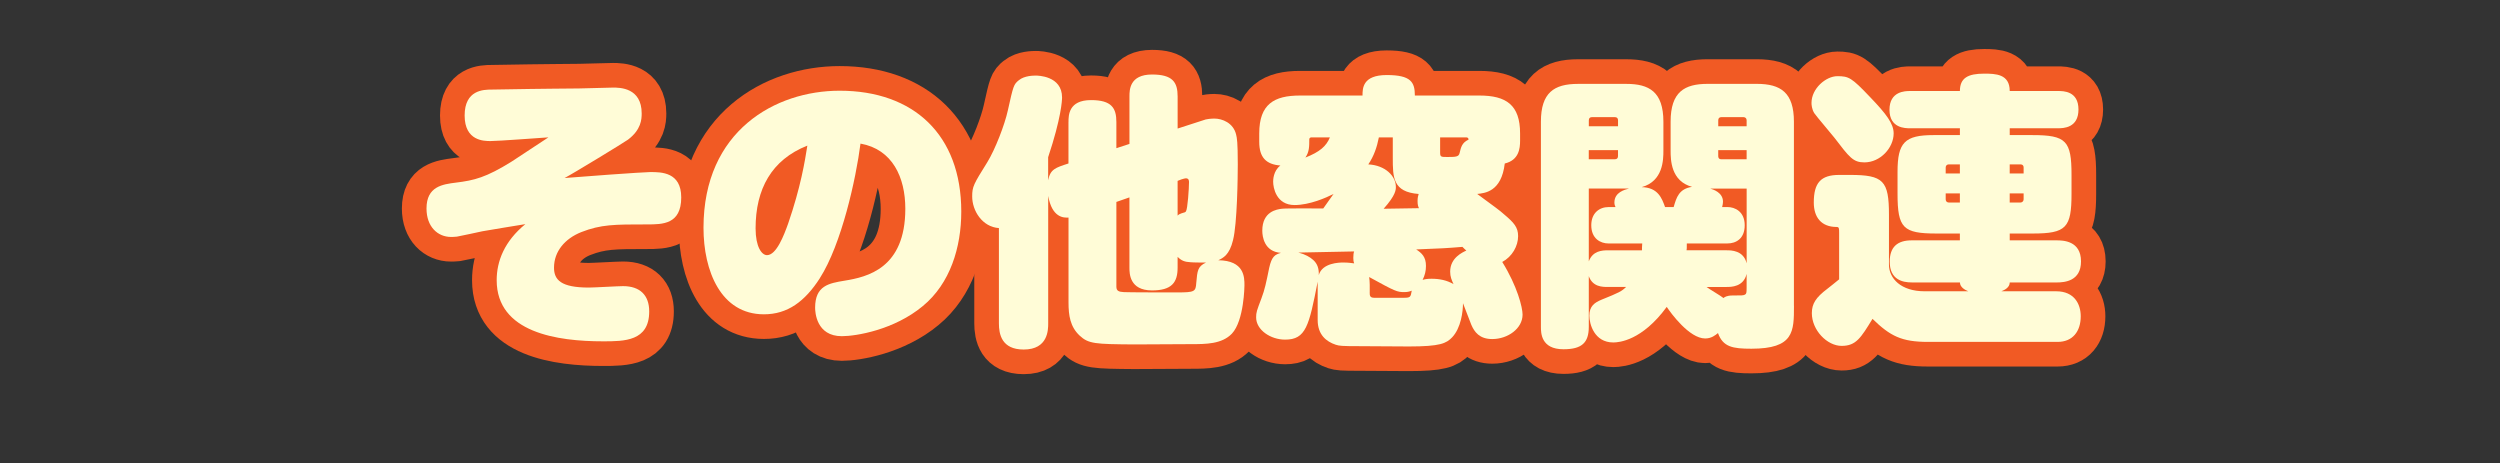 <?xml version="1.0" encoding="UTF-8"?>
<svg id="_レイヤー_2" data-name="レイヤー 2" xmlns="http://www.w3.org/2000/svg" width="1015" height="188.08" xmlns:xlink="http://www.w3.org/1999/xlink" viewBox="0 0 1015 188.08">
  <rect x="0" y="0" width="1015" height="188.08" fill="#333333" stroke="none"/>
  <defs>
    <style>
      .cls-1 {
        stroke: #f15a24;
        stroke-linecap: round;
        stroke-linejoin: round;
        stroke-width: 20px;
      }

      .cls-1, .cls-2 {
        fill: none;
      }

      .cls-3 {
        fill: #fffcd7;
      }

      .cls-3, .cls-2 {
        stroke-width: 0px;
      }

      .cls-4 {
        clip-path: url(#clippath);
      }
    </style>
    <clipPath id="clippath">
      <rect class="cls-2" width="1015" height="161.43"/>
    </clipPath>
  </defs>
  <g id="_レイヤー_1-2" data-name="レイヤー 1">
    <g class="cls-4">
      <g>
        <g>
          <path class="cls-1" d="M264.15,69.86c4.29,0,12.43,0,12.43,10.28,0,10.97-7.57,10.97-13.9,10.97-13.34,0-18.65,0-26.67,3.12-6.67,2.66-11.08,7.85-11.08,14.44,0,4.97,2.83,8.08,14.13,8.08,2.15,0,11.87-.58,13.9-.58,6.89,0,10.62,3.7,10.62,10.28,0,12.13-10.17,12.13-18.76,12.13-18.42,0-43.17-3.46-43.17-24.83,0-7.74,3.16-15.82,11.64-22.75-2.83.46-14.92,2.43-17.41,2.89-1.7.35-8.93,1.96-10.4,2.19-1.24.12-2.03.12-2.37.12-5.31,0-9.95-4.04-9.95-11.55,0-9.01,6.56-9.82,11.98-10.51,7.46-.92,12.21-2.08,22.6-8.55,4.18-2.66,10.74-7.16,14.92-9.82-3.73.23-20.23,1.5-23.51,1.5-2.6,0-10.51,0-10.51-10.39s7.69-10.51,10.96-10.51c26-.46,28.82-.35,35.49-.46,2.15,0,11.87-.35,13.79-.35,2.71,0,11.64,0,11.64,10.51,0,2.43-.23,6.58-5.54,10.62-1.58,1.16-22.83,14.09-25.77,15.59,5.09-.46,32.21-2.43,34.92-2.43Z"/>
          <path class="cls-1" d="M332.87,112.94c-6.1,9.47-13.11,14.67-22.72,14.67-17.52,0-24.53-17.67-24.53-35.11,0-39.5,29.27-55.67,55.27-55.67,30.06,0,49.39,17.9,49.39,49.08,0,14.55-4.52,29.22-15.6,38.34-11.64,9.7-27.12,12.24-32.89,12.24-10.4,0-10.85-9.82-10.85-11.55,0-9.01,5.65-9.93,11.87-10.97,9.27-1.5,24.75-4.97,24.75-29.22,0-12.7-5.2-24.14-18.2-26.45-1.81,14.21-7.69,40.88-16.5,54.63ZM306.77,92.73c0,7.51,2.49,10.86,4.63,10.86,3.84,0,6.89-8.08,8.59-12.82,5.09-14.78,6.78-25.18,7.8-31.65-14.58,5.77-21.02,17.67-21.02,33.61Z"/>
          <path class="cls-1" d="M433.81,49.53c0-2.66,0-8.89,9.15-8.89,8.36,0,10.29,3.23,10.29,8.89v10.63l5.31-1.73v-19.29c0-2.54,0-8.89,9.16-8.89,8.36,0,10.4,3.12,10.4,8.89v13.05l11.42-3.7c.34-.12,2.15-.35,3.5-.35,3.17,0,7.69,1.73,8.82,6.47.34,1.39.68,2.89.68,12.13,0,5.08-.23,24.02-1.92,30.72-1.47,6.12-4.07,7.28-5.99,8.2,10.62.12,10.62,6.93,10.62,10.16,0,.12-.11,14.32-5.09,19.63-4.07,4.27-10.62,4.27-16.5,4.27-3.73,0-20,.12-23.28.12-15.82-.12-18.42-.23-22.04-3.58-3.84-3.58-4.52-8.2-4.52-13.4v-34.53c-1.92.12-6.67.12-8.25-8.78v51.74c0,2.54,0,10.62-9.95,10.62-9.04,0-10.06-6.35-10.06-10.62v-38.69c-6.78-.46-10.85-7.05-10.85-12.82,0-4.04.56-4.97,6.1-13.86,3.28-5.31,7.12-15.36,8.36-21.02,2.26-10.16,2.37-10.63,4.52-12.36,2.26-1.85,5.99-1.85,6.89-1.85.56,0,10.62,0,10.62,8.89,0,1.15-.34,8.32-5.65,24.25v9.35c.9-4.5,2.94-5.08,8.25-6.81v-16.86ZM453.25,81.99v34.42c0,1.73,1.02,2.08,3.05,2.19,1.7.12,18.76.12,21.81.12,6.89,0,7.35-.35,7.57-3.81.45-5.08.56-6.7,3.96-8.32-.9,0-5.31,0-6.22-.12-2.37-.12-3.73-.58-5.31-2.19v4.39c0,6.01-2.37,9.24-10.4,9.24-9.16,0-9.16-6.93-9.16-9.24v-28.53l-5.31,1.85ZM478.11,73.44v14.09c.45-.46.9-.69,1.58-.92,1.36-.35,1.58-.46,1.81-.81.68-.92,1.24-9.35,1.24-11.9,0-.58-.11-1.5-1.24-1.5-.56,0-1.47.35-1.92.46l-1.47.58Z"/>
          <path class="cls-1" d="M534.96,114.44c-3.5,17.9-4.75,23.45-13.22,23.45-5.88,0-11.75-3.93-11.75-9.01,0-2.08.23-2.66,2.15-7.74,1.36-3.58,1.92-6.35,3.17-12.47,1.02-4.5,2.26-5.31,4.75-6.01-6.78-.46-7.57-6.58-7.57-9.01,0-7.85,5.99-8.66,7.91-8.89,1.47-.23,14.13-.12,16.84-.12.68-1.04,3.73-5.2,4.18-5.89-2.94,1.5-9.72,4.5-15.82,4.5-7.46,0-8.7-7.05-8.7-9.47,0-.58,0-4.39,2.94-6.58-5.88-.46-8.59-3.35-8.59-9.59v-3.46c0-11.9,6.1-15.36,16.5-15.36h25.43c0-2.89,0-8.32,9.83-8.32s11.42,2.89,11.42,8.32h26.22c10.85,0,16.5,3.81,16.5,15.36v3c0,3.12-.45,7.85-6.22,9.24-1.36,11.55-8.14,12.01-11.19,12.36,7.35,5.43,9.04,6.58,10.96,8.32,3.96,3.35,5.65,5.2,5.65,8.78,0,4.04-2.37,8.32-6.44,10.51,6.1,9.82,8.25,18.48,8.25,21.37,0,5.66-5.99,9.93-12.32,9.93-5.2,0-7.23-2.89-8.48-5.77-.57-1.27-2.83-7.51-3.39-8.78,0,3.35-.79,10.05-4.41,13.86-2.37,2.43-4.75,3.7-17.52,3.7-5.54,0-14.35-.12-19.89-.12-7.57,0-8.36-.12-9.83-.58-3.84-1.27-7.35-4.04-7.35-10.05v-15.48ZM527.17,102.54c2.71.69,4.75,1.85,5.99,3,1.81,1.62,2.37,3.7,2.26,6.12,1.47-4.97,8.36-5.08,9.95-5.08,2.15,0,3.39.23,4.41.35-.23-.58-.34-1.15-.34-2.19,0-1.27.11-2.08.34-2.66-5.54.12-17.97.35-22.6.46ZM532.59,55.77c-.45,0-1.02.12-1.02.81,0,2.89,0,5.08-1.58,7.39,5.88-2.31,8.48-4.62,9.95-8.2h-7.35ZM576.1,84.53c-.34-.69-.57-1.39-.57-2.89,0-1.39.23-2.19.45-2.89-10.51-.81-10.51-6.7-10.51-14.78v-8.2h-5.65c-.79,4.04-2.03,7.62-4.29,10.97,6.89.35,11.19,4.73,11.19,9.12,0,1.15,0,3.35-4.97,8.89l14.35-.23ZM556.1,118.71c0,1.15,0,2.19,1.81,2.19h11.98c2.83,0,2.83-.35,3.28-2.89-.57.23-1.47.58-2.94.58-3.05,0-3.62-.23-14.35-6.12.11,1.15.23,1.62.23,3.12v3.12ZM593.74,100.23c-7.12.58-7.46.58-18.76,1.04,2.26,1.5,3.96,3,3.96,6.7,0,2.08-.45,3.81-1.36,5.66.79-.23,1.7-.46,3.62-.46,3.16,0,6.22.58,8.93,2.19-.79-1.73-1.36-3-1.36-5.08,0-5.66,5.09-7.85,6.56-8.55-.57-.46-1.24-1.16-1.58-1.5ZM584.69,61.89c0,1.85.34,1.85,3.05,1.85,3.5,0,4.52-.12,4.86-1.62.57-2.31.9-4.16,3.62-5.43,0-.23,0-.92-1.02-.92h-10.51v6.12Z"/>
          <path class="cls-1" d="M728.35,124.14c0,10.51,0,17.44-17.29,17.44-7.57,0-11.53-.69-13.56-6.35-1.02.81-2.6,2.19-5.2,2.19-6.44,0-14.01-10.39-15.6-12.82-10.06,13.74-19.44,14.44-21.7,14.44-7.8,0-9.72-7.62-9.72-10.86,0-3.93,2.15-5.31,4.86-6.47,7.46-3,8.25-3.46,10.06-5.2h-7.35c-2.26,0-6.22,0-7.8-4.39v20.56c0,6.47-2.83,9.12-10.28,9.12-9.16,0-9.16-6.7-9.16-9.12V49.42c0-11.78,5.31-15.36,15.03-15.36h19.67c9.15,0,15.03,3.12,15.03,15.36v11.78c0,3.7-.11,12.36-8.82,14.78,6.67.12,8.25,4.62,9.49,8.08h3.5c1.13-3.93,2.15-7.39,7.46-8.2-8.59-2.31-8.7-10.97-8.7-14.67v-11.78c0-12.13,5.65-15.36,15.03-15.36h20c9.72,0,15.03,3.58,15.03,15.36v74.72ZM656.92,51.26v-2.43c0-.81-.45-1.27-1.24-1.27h-9.38c-.79,0-1.24.46-1.24,1.27v2.43h11.87ZM645.05,64.66h10.62c.79,0,1.24-.46,1.24-1.27v-2.43h-11.87v3.7ZM666.64,101.62c0-.92,0-1.39.11-2.77h-13.68c-3.28,0-7.01-1.96-7.01-7.39,0-4.97,3.28-7.39,7.01-7.39h2.83c-.23-.46-.45-1.04-.45-1.85,0-4.16,4.18-5.2,5.88-5.66h-16.28v29.57c1.58-4.27,5.31-4.5,7.8-4.5h13.79ZM701,101.62c1.81,0,6.89,0,8.14,5.31v-30.37h-14.81c1.24.35,5.2,1.62,5.2,5.31,0,.58-.11,1.27-.34,2.19h2.15c3.05,0,7.01,1.85,7.01,7.39s-3.62,7.39-7.01,7.39h-16.5c0,2.08,0,2.31-.11,2.77h16.28ZM709.13,111.2c-1.24,5.31-6.33,5.31-8.14,5.31h-8.14c1.02.81,5.99,3.7,6.89,4.5.34-.35,1.36-1.04,3.62-1.04,3.96,0,4.41,0,5.09-.35.57-.35.68-.58.68-2.77v-5.66ZM709.13,51.26v-2.43c0-.81-.57-1.27-1.24-1.27h-9.04c-.79,0-1.24.46-1.24,1.27v2.43h11.53ZM709.13,64.66v-3.7h-11.53v2.43c0,.69.34,1.27,1.13,1.27h10.4Z"/>
          <path class="cls-1" d="M759.21,39.37c6.67,6.93,9.61,10.86,9.61,14.78,0,5.89-5.42,11.78-11.87,11.78-4.63,0-6.1-2.08-12.21-10.05-1.24-1.62-7.12-8.43-8.14-9.93-1.02-1.62-1.13-3.46-1.13-4.16,0-5.89,5.88-10.86,10.51-10.86s5.76.58,13.22,8.43ZM776.16,114.67c-3.62,0-8.93-1.04-8.93-8.43,0-6.01,3.16-8.66,8.93-8.66h19.55v-2.77h-9.49c-13.56,0-15.82-2.19-15.82-16.17v-8.89c0-11.9,2.94-14.9,14.58-14.9h10.74v-2.77h-20.23c-1.92,0-8.36,0-8.36-7.51s6.33-7.62,8.36-7.62h20.23c0-5.31,3.28-7.05,9.83-7.05,4.63,0,10.4.12,10.4,7.05h19.55c2.26,0,8.36,0,8.36,7.51s-6.1,7.62-8.36,7.62h-19.55v2.77h9.27c13.67,0,15.82,2.31,15.82,16.17v7.62c0,13.86-2.15,16.17-15.82,16.17h-9.27v2.77h18.99c2.6,0,9.95.12,9.95,8.55,0,7.97-6.55,8.55-9.95,8.55h-18.99c0,1.96-1.92,3-3.39,3.58h22.27c7.35,0,9.95,5.2,9.95,10.16,0,6.12-3.28,10.39-9.38,10.39h-52.67c-10.62,0-15.26-2.31-22.49-9.35-4.75,7.74-6.67,10.97-12.54,10.97s-12.09-6.35-12.09-13.28c0-3.81,1.58-6.35,6.33-9.93,1.13-.81,3.28-2.66,4.75-3.81v-18.83c0-1.85,0-2.43-1.02-2.43-6.22,0-9.27-3.93-9.27-9.93,0-7.97,2.83-11.2,10.29-11.2h4.41c13.56,0,15.82,2.31,15.82,16.17v20.21c0,5.66,4.86,10.86,14.47,10.86h17.74c-1.47-.58-3.39-1.73-3.39-3.58h-19.55ZM795.71,70.44v-3.7h-4.52c-.68,0-1.24.46-1.24,1.27v2.43h5.76ZM795.71,78.52h-5.76v2.43c0,.81.57,1.27,1.24,1.27h4.52v-3.7ZM815.94,70.44h5.65v-2.43c0-1.27-1.13-1.27-1.24-1.27h-4.41v3.7ZM815.94,78.52v3.7h4.41c.68,0,1.24-.58,1.24-1.27v-2.43h-5.65Z"/>
        </g>
        <g>
          <path class="cls-3" d="M264.15,69.86c4.29,0,12.43,0,12.43,10.28,0,10.97-7.57,10.97-13.9,10.97-13.34,0-18.65,0-26.67,3.12-6.67,2.66-11.08,7.85-11.08,14.44,0,4.97,2.83,8.08,14.13,8.08,2.15,0,11.87-.58,13.9-.58,6.89,0,10.62,3.7,10.62,10.28,0,12.13-10.17,12.13-18.76,12.13-18.42,0-43.17-3.46-43.17-24.83,0-7.74,3.16-15.82,11.64-22.75-2.83.46-14.92,2.43-17.41,2.89-1.7.35-8.93,1.96-10.4,2.19-1.24.12-2.03.12-2.37.12-5.31,0-9.95-4.04-9.95-11.55,0-9.01,6.56-9.82,11.98-10.51,7.46-.92,12.21-2.08,22.6-8.55,4.18-2.66,10.74-7.16,14.92-9.82-3.73.23-20.23,1.5-23.51,1.5-2.6,0-10.51,0-10.51-10.39s7.69-10.51,10.96-10.51c26-.46,28.82-.35,35.49-.46,2.15,0,11.87-.35,13.79-.35,2.71,0,11.64,0,11.64,10.51,0,2.43-.23,6.58-5.54,10.62-1.58,1.16-22.83,14.09-25.77,15.59,5.09-.46,32.21-2.43,34.92-2.43Z"/>
          <path class="cls-3" d="M332.87,112.94c-6.1,9.47-13.11,14.67-22.72,14.67-17.52,0-24.53-17.67-24.53-35.11,0-39.5,29.27-55.67,55.27-55.67,30.06,0,49.39,17.9,49.39,49.08,0,14.55-4.52,29.22-15.6,38.34-11.64,9.7-27.12,12.24-32.89,12.24-10.4,0-10.85-9.82-10.85-11.55,0-9.01,5.65-9.93,11.87-10.97,9.27-1.5,24.75-4.97,24.75-29.22,0-12.7-5.2-24.14-18.2-26.45-1.81,14.21-7.69,40.88-16.5,54.63ZM306.77,92.73c0,7.51,2.49,10.86,4.63,10.86,3.84,0,6.89-8.08,8.59-12.82,5.09-14.78,6.78-25.18,7.8-31.65-14.58,5.77-21.02,17.67-21.02,33.61Z"/>
          <path class="cls-3" d="M433.81,49.53c0-2.66,0-8.89,9.15-8.89,8.36,0,10.29,3.23,10.29,8.89v10.63l5.31-1.73v-19.29c0-2.54,0-8.89,9.16-8.89,8.36,0,10.4,3.12,10.4,8.89v13.05l11.42-3.7c.34-.12,2.15-.35,3.5-.35,3.17,0,7.69,1.73,8.82,6.47.34,1.39.68,2.89.68,12.13,0,5.08-.23,24.02-1.92,30.72-1.47,6.12-4.07,7.28-5.99,8.2,10.62.12,10.62,6.93,10.62,10.16,0,.12-.11,14.32-5.09,19.63-4.07,4.27-10.62,4.27-16.5,4.27-3.73,0-20,.12-23.28.12-15.82-.12-18.42-.23-22.04-3.58-3.84-3.58-4.52-8.2-4.52-13.4v-34.53c-1.92.12-6.67.12-8.25-8.78v51.74c0,2.54,0,10.62-9.95,10.62-9.04,0-10.06-6.35-10.06-10.62v-38.69c-6.78-.46-10.85-7.05-10.85-12.82,0-4.04.56-4.97,6.1-13.86,3.28-5.31,7.12-15.36,8.36-21.02,2.26-10.16,2.37-10.63,4.52-12.36,2.26-1.85,5.99-1.85,6.89-1.85.56,0,10.62,0,10.62,8.89,0,1.15-.34,8.32-5.65,24.25v9.35c.9-4.5,2.94-5.08,8.25-6.81v-16.86ZM453.25,81.99v34.42c0,1.73,1.02,2.08,3.05,2.19,1.7.12,18.76.12,21.81.12,6.89,0,7.35-.35,7.57-3.81.45-5.08.56-6.7,3.96-8.32-.9,0-5.31,0-6.22-.12-2.37-.12-3.73-.58-5.31-2.19v4.39c0,6.01-2.37,9.24-10.4,9.24-9.16,0-9.16-6.93-9.16-9.24v-28.53l-5.31,1.85ZM478.11,73.44v14.09c.45-.46.9-.69,1.58-.92,1.36-.35,1.58-.46,1.81-.81.68-.92,1.24-9.35,1.24-11.9,0-.58-.11-1.5-1.24-1.5-.56,0-1.47.35-1.92.46l-1.47.58Z"/>
          <path class="cls-3" d="M534.96,114.44c-3.5,17.9-4.75,23.45-13.22,23.45-5.88,0-11.75-3.93-11.75-9.01,0-2.08.23-2.66,2.15-7.74,1.36-3.58,1.92-6.35,3.17-12.47,1.02-4.5,2.26-5.31,4.75-6.01-6.78-.46-7.57-6.58-7.57-9.01,0-7.85,5.99-8.66,7.91-8.89,1.47-.23,14.13-.12,16.84-.12.68-1.04,3.73-5.2,4.18-5.89-2.94,1.5-9.72,4.5-15.82,4.5-7.46,0-8.7-7.05-8.7-9.47,0-.58,0-4.39,2.94-6.58-5.88-.46-8.59-3.35-8.59-9.59v-3.46c0-11.9,6.1-15.36,16.5-15.36h25.43c0-2.89,0-8.32,9.83-8.32s11.42,2.89,11.42,8.32h26.22c10.85,0,16.5,3.81,16.5,15.36v3c0,3.12-.45,7.85-6.22,9.24-1.36,11.55-8.14,12.01-11.19,12.36,7.35,5.43,9.04,6.58,10.96,8.32,3.96,3.35,5.65,5.2,5.65,8.78,0,4.04-2.37,8.32-6.44,10.51,6.1,9.82,8.25,18.48,8.25,21.37,0,5.66-5.99,9.93-12.32,9.93-5.2,0-7.23-2.89-8.48-5.77-.57-1.27-2.83-7.51-3.39-8.78,0,3.35-.79,10.05-4.41,13.86-2.37,2.43-4.75,3.7-17.52,3.7-5.54,0-14.35-.12-19.89-.12-7.57,0-8.36-.12-9.83-.58-3.84-1.27-7.35-4.04-7.35-10.05v-15.48ZM527.17,102.54c2.71.69,4.75,1.85,5.99,3,1.81,1.62,2.37,3.7,2.26,6.12,1.47-4.97,8.36-5.08,9.95-5.08,2.15,0,3.39.23,4.41.35-.23-.58-.34-1.15-.34-2.19,0-1.27.11-2.08.34-2.66-5.54.12-17.97.35-22.6.46ZM532.59,55.77c-.45,0-1.02.12-1.02.81,0,2.89,0,5.08-1.58,7.39,5.88-2.31,8.48-4.62,9.95-8.2h-7.35ZM576.1,84.53c-.34-.69-.57-1.39-.57-2.89,0-1.39.23-2.19.45-2.89-10.51-.81-10.51-6.7-10.51-14.78v-8.2h-5.65c-.79,4.04-2.03,7.62-4.29,10.97,6.89.35,11.19,4.73,11.19,9.12,0,1.15,0,3.35-4.97,8.89l14.35-.23ZM556.1,118.71c0,1.15,0,2.19,1.81,2.19h11.98c2.83,0,2.83-.35,3.28-2.89-.57.23-1.47.58-2.94.58-3.05,0-3.62-.23-14.35-6.12.11,1.15.23,1.62.23,3.12v3.12ZM593.74,100.23c-7.12.58-7.46.58-18.76,1.04,2.26,1.5,3.96,3,3.96,6.7,0,2.08-.45,3.81-1.36,5.66.79-.23,1.7-.46,3.62-.46,3.16,0,6.22.58,8.93,2.19-.79-1.73-1.36-3-1.36-5.08,0-5.66,5.09-7.85,6.56-8.55-.57-.46-1.24-1.16-1.58-1.5ZM584.69,61.89c0,1.85.34,1.85,3.05,1.85,3.5,0,4.52-.12,4.86-1.62.57-2.31.9-4.16,3.62-5.43,0-.23,0-.92-1.02-.92h-10.51v6.12Z"/>
          <path class="cls-3" d="M728.35,124.14c0,10.51,0,17.44-17.29,17.44-7.57,0-11.53-.69-13.56-6.35-1.02.81-2.6,2.19-5.2,2.19-6.44,0-14.01-10.39-15.6-12.82-10.06,13.74-19.44,14.44-21.7,14.44-7.8,0-9.72-7.62-9.72-10.86,0-3.93,2.15-5.31,4.86-6.47,7.46-3,8.25-3.46,10.06-5.2h-7.35c-2.26,0-6.22,0-7.8-4.39v20.56c0,6.47-2.83,9.12-10.28,9.12-9.16,0-9.16-6.7-9.16-9.12V49.42c0-11.78,5.31-15.36,15.03-15.36h19.67c9.15,0,15.03,3.12,15.03,15.36v11.78c0,3.7-.11,12.36-8.82,14.78,6.67.12,8.25,4.62,9.49,8.08h3.5c1.13-3.93,2.15-7.39,7.46-8.2-8.59-2.31-8.7-10.97-8.7-14.67v-11.78c0-12.13,5.65-15.36,15.03-15.36h20c9.72,0,15.03,3.58,15.03,15.36v74.72ZM656.92,51.26v-2.43c0-.81-.45-1.27-1.24-1.27h-9.38c-.79,0-1.24.46-1.24,1.27v2.43h11.87ZM645.05,64.66h10.62c.79,0,1.24-.46,1.24-1.27v-2.43h-11.87v3.7ZM666.64,101.62c0-.92,0-1.39.11-2.77h-13.68c-3.28,0-7.01-1.96-7.01-7.39,0-4.97,3.28-7.39,7.01-7.39h2.83c-.23-.46-.45-1.04-.45-1.85,0-4.16,4.18-5.2,5.88-5.66h-16.28v29.57c1.58-4.27,5.31-4.5,7.8-4.5h13.79ZM701,101.62c1.81,0,6.89,0,8.14,5.31v-30.37h-14.81c1.24.35,5.2,1.62,5.2,5.31,0,.58-.11,1.27-.34,2.19h2.15c3.05,0,7.01,1.85,7.01,7.39s-3.62,7.39-7.01,7.39h-16.5c0,2.08,0,2.31-.11,2.77h16.28ZM709.13,111.2c-1.24,5.31-6.33,5.31-8.14,5.31h-8.14c1.02.81,5.99,3.7,6.89,4.5.34-.35,1.36-1.04,3.62-1.04,3.96,0,4.41,0,5.09-.35.57-.35.68-.58.68-2.77v-5.66ZM709.13,51.26v-2.43c0-.81-.57-1.27-1.24-1.27h-9.04c-.79,0-1.24.46-1.24,1.27v2.43h11.53ZM709.13,64.66v-3.7h-11.53v2.43c0,.69.34,1.27,1.13,1.27h10.4Z"/>
          <path class="cls-3" d="M759.21,39.37c6.67,6.93,9.61,10.86,9.61,14.78,0,5.89-5.42,11.78-11.87,11.78-4.63,0-6.1-2.08-12.21-10.05-1.24-1.62-7.12-8.43-8.14-9.93-1.02-1.62-1.13-3.46-1.13-4.16,0-5.89,5.88-10.86,10.51-10.86s5.76.58,13.22,8.43ZM776.16,114.67c-3.62,0-8.93-1.04-8.93-8.43,0-6.01,3.16-8.66,8.93-8.66h19.55v-2.77h-9.49c-13.56,0-15.82-2.19-15.82-16.17v-8.89c0-11.9,2.94-14.9,14.58-14.9h10.74v-2.77h-20.23c-1.92,0-8.36,0-8.36-7.51s6.33-7.62,8.36-7.62h20.23c0-5.31,3.28-7.05,9.83-7.05,4.63,0,10.4.12,10.4,7.05h19.55c2.26,0,8.36,0,8.36,7.51s-6.1,7.62-8.36,7.62h-19.55v2.77h9.27c13.67,0,15.82,2.31,15.82,16.17v7.62c0,13.86-2.15,16.17-15.82,16.17h-9.27v2.77h18.99c2.6,0,9.95.12,9.95,8.55,0,7.97-6.55,8.55-9.95,8.55h-18.99c0,1.96-1.92,3-3.39,3.58h22.27c7.35,0,9.95,5.2,9.95,10.16,0,6.12-3.28,10.39-9.38,10.39h-52.67c-10.62,0-15.26-2.31-22.49-9.35-4.75,7.74-6.67,10.97-12.54,10.97s-12.09-6.35-12.09-13.28c0-3.81,1.58-6.35,6.33-9.93,1.13-.81,3.28-2.66,4.75-3.81v-18.83c0-1.85,0-2.43-1.02-2.43-6.22,0-9.27-3.93-9.27-9.93,0-7.97,2.83-11.2,10.29-11.2h4.41c13.56,0,15.82,2.31,15.82,16.17v20.21c0,5.66,4.86,10.86,14.47,10.86h17.74c-1.47-.58-3.39-1.73-3.39-3.58h-19.55ZM795.71,70.44v-3.7h-4.52c-.68,0-1.24.46-1.24,1.27v2.43h5.76ZM795.71,78.52h-5.76v2.43c0,.81.57,1.27,1.24,1.27h4.52v-3.7ZM815.94,70.44h5.65v-2.43c0-1.27-1.13-1.27-1.24-1.27h-4.41v3.7ZM815.94,78.52v3.7h4.41c.68,0,1.24-.58,1.24-1.27v-2.43h-5.65Z"/>
        </g>
      </g>
    </g>
  </g>
</svg>